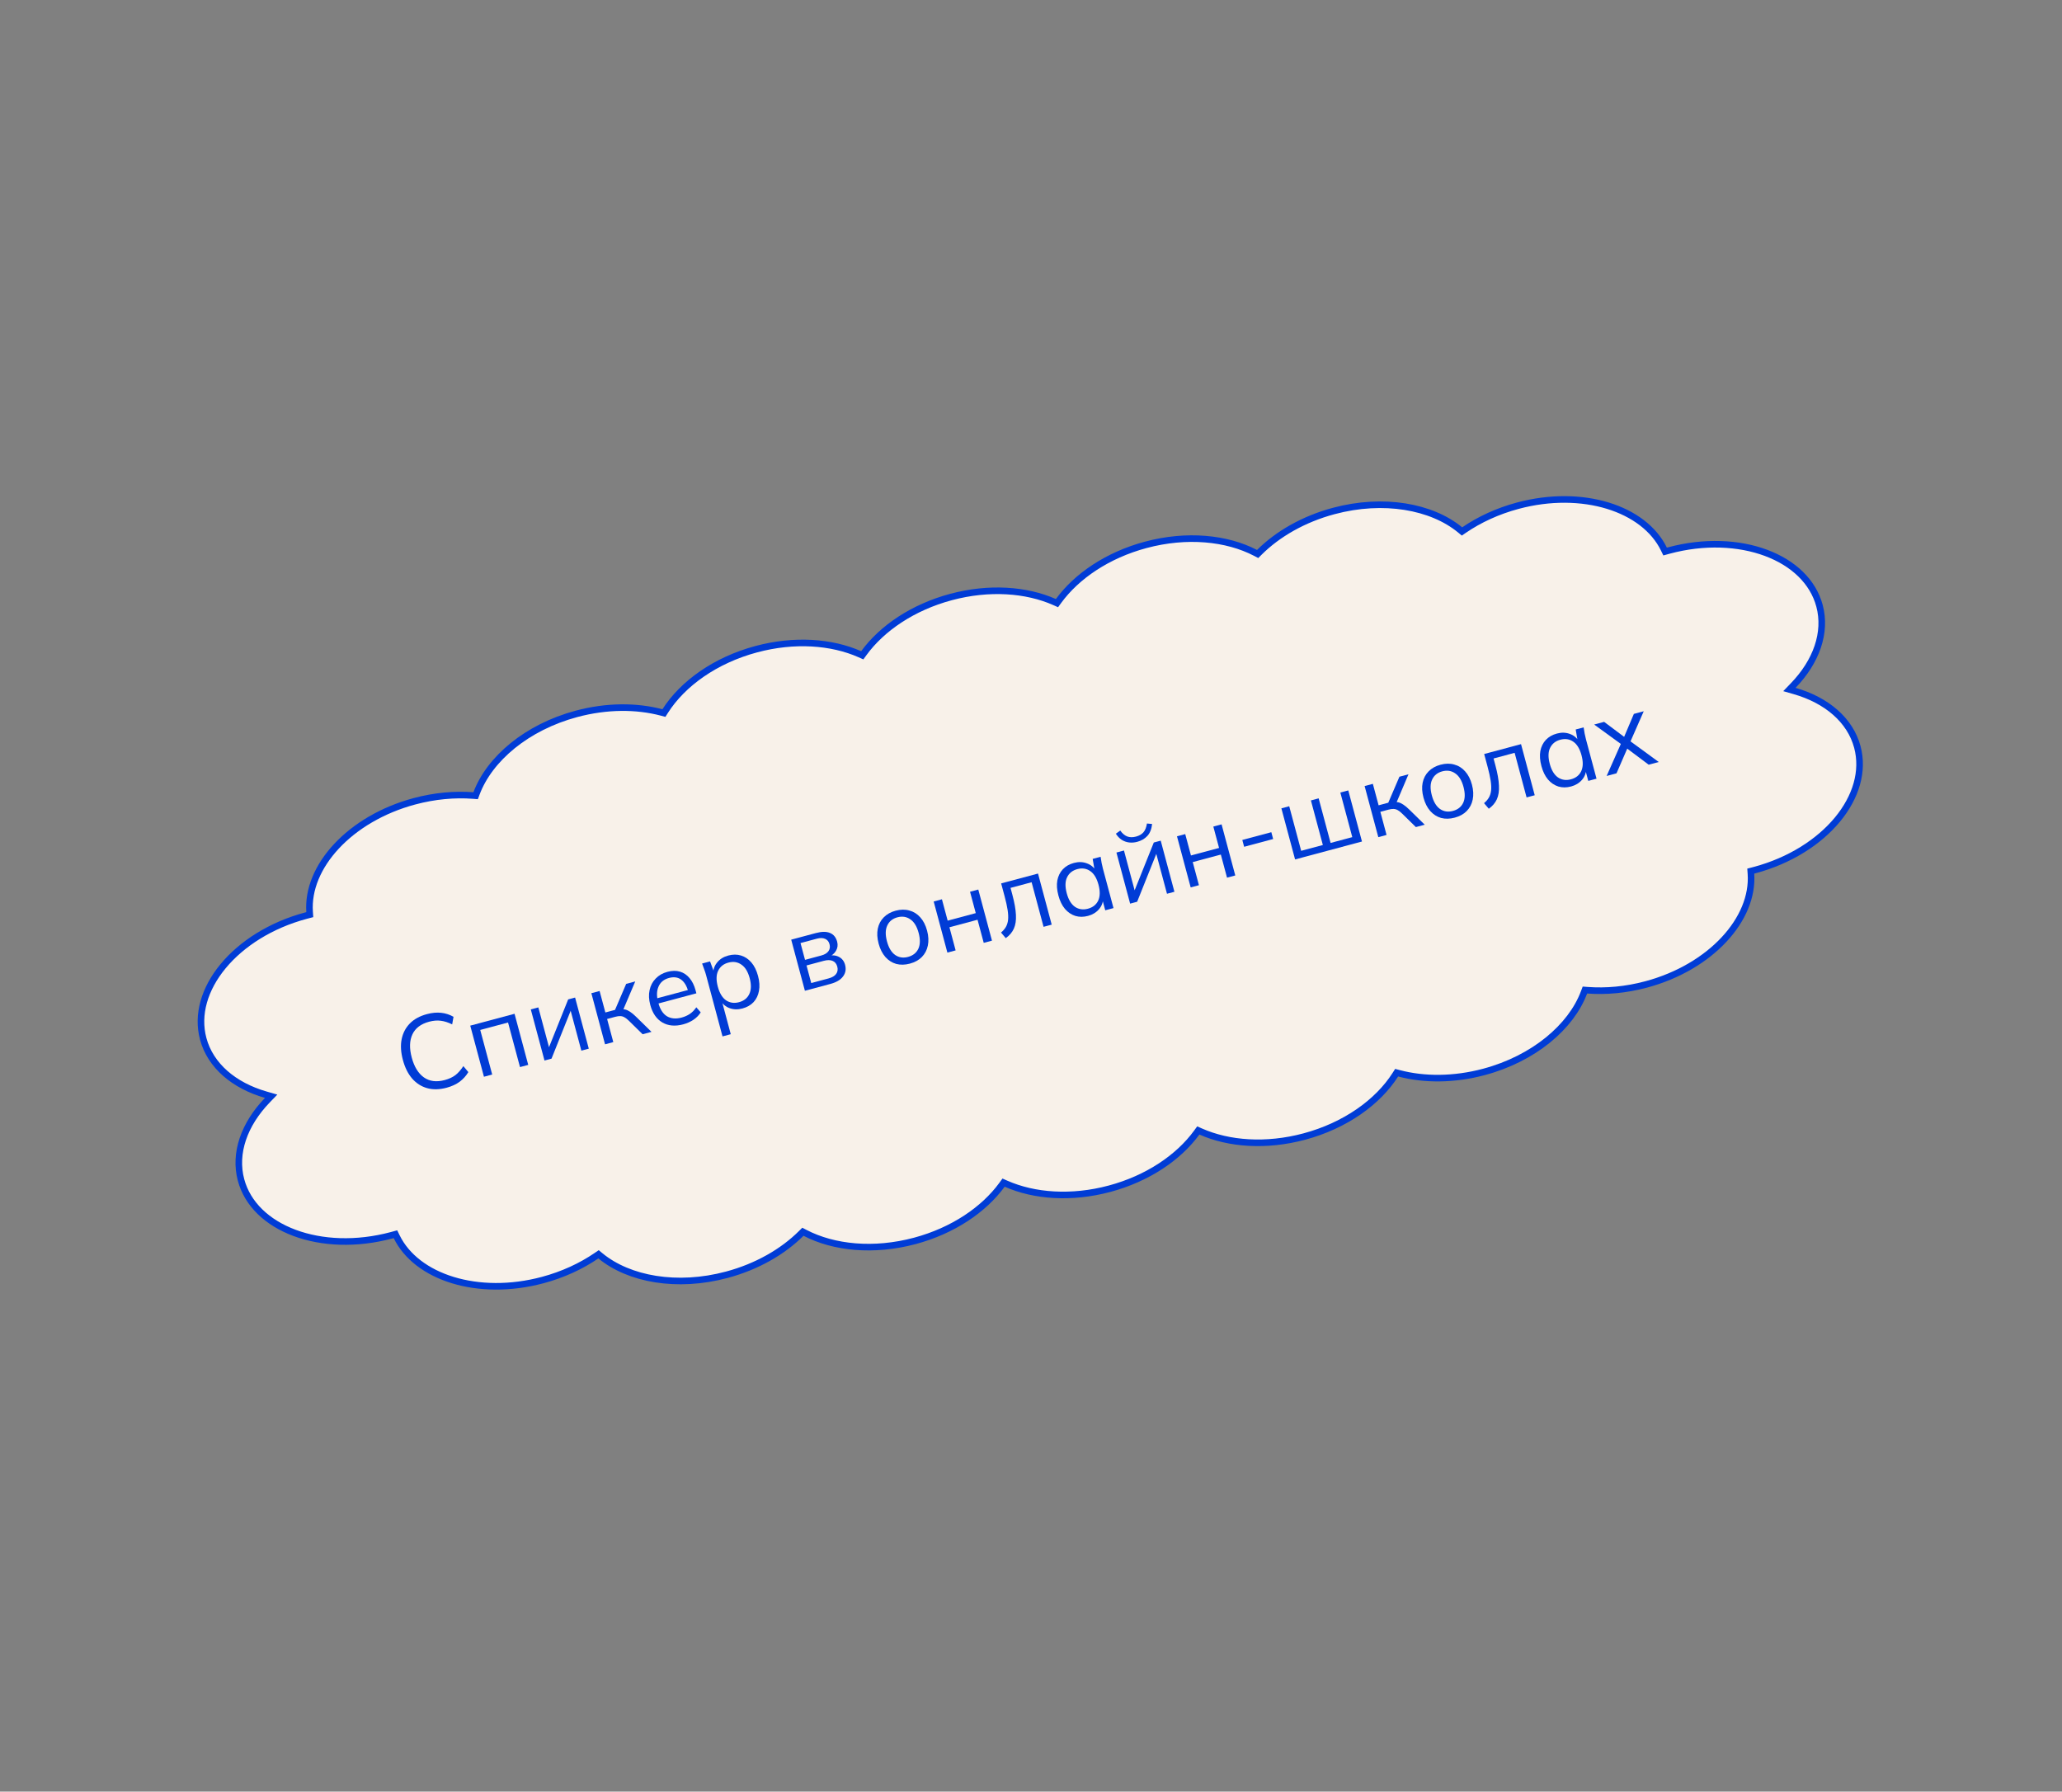 <?xml version="1.0" encoding="UTF-8"?> <svg xmlns="http://www.w3.org/2000/svg" width="313" height="272" viewBox="0 0 313 272" fill="none"><rect x="0" y="0" width="313" height="272" fill="#808080" stroke="none"/> <path d="M130.517 99.323L130.886 99.487L131.124 99.161C133.878 95.385 138.565 92.191 144.355 90.64C150.146 89.088 155.802 89.511 160.075 91.403L160.443 91.567L160.681 91.241C163.435 87.466 168.122 84.272 173.913 82.72C180.144 81.05 186.217 81.667 190.579 83.939L190.903 84.108L191.162 83.85C193.955 81.076 197.859 78.809 202.454 77.578C210.011 75.553 217.314 76.893 221.635 80.446L221.925 80.685L222.235 80.473C224.564 78.882 227.327 77.596 230.398 76.773C235.293 75.462 240.096 75.56 244.047 76.768C248.002 77.977 251.069 80.283 252.573 83.361L252.755 83.734L253.155 83.624C253.216 83.607 253.278 83.59 253.34 83.574C258.693 82.139 263.932 82.392 268.07 83.935C272.209 85.478 275.206 88.292 276.191 91.969C277.284 96.046 275.702 100.446 272.198 104.081L271.622 104.679L272.42 104.909C277.272 106.305 280.842 109.325 281.934 113.402C282.92 117.079 281.731 121.014 278.918 124.42C276.106 127.825 271.695 130.664 266.342 132.098C266.28 132.115 266.218 132.131 266.157 132.147L265.755 132.252L265.784 132.665C266.021 136.083 264.517 139.614 261.697 142.638C258.879 145.66 254.769 148.147 249.874 149.458C246.803 150.281 243.767 150.549 240.954 150.336L240.58 150.307L240.448 150.659C238.483 155.897 232.828 160.708 225.272 162.733C220.676 163.964 216.162 163.953 212.356 162.947L212.003 162.854L211.807 163.162C209.165 167.31 204.215 170.881 197.983 172.551C192.192 174.103 186.536 173.68 182.263 171.787L181.895 171.624L181.657 171.95C178.903 175.725 174.216 178.919 168.425 180.471C162.635 182.022 156.979 181.6 152.706 179.707L152.337 179.544L152.1 179.87C149.346 183.645 144.659 186.839 138.868 188.391C132.636 190.061 126.563 189.443 122.202 187.172L121.877 187.003L121.618 187.26C118.826 190.034 114.922 192.301 110.326 193.532C102.77 195.557 95.467 194.218 91.146 190.664L90.856 190.426L90.546 190.637C88.217 192.229 85.453 193.515 82.382 194.337C77.487 195.649 72.685 195.55 68.734 194.343C64.779 193.134 61.712 190.828 60.208 187.749L60.026 187.377L59.626 187.487C59.564 187.504 59.502 187.52 59.441 187.537C54.088 188.971 48.848 188.719 44.71 187.176C40.571 185.633 37.574 182.819 36.589 179.142C35.497 175.065 37.078 170.665 40.583 167.029L41.159 166.432L40.361 166.202C35.508 164.806 31.939 161.786 30.846 157.709C29.861 154.032 31.049 150.097 33.862 146.69C36.674 143.285 41.086 140.447 46.439 139.013C46.5 138.996 46.562 138.98 46.624 138.964L47.025 138.859L46.997 138.445C46.76 135.028 48.263 131.497 51.084 128.472C53.902 125.451 58.011 122.964 62.907 121.652C65.977 120.83 69.013 120.561 71.826 120.775L72.201 120.803L72.332 120.452C74.298 115.214 79.953 110.402 87.509 108.378C92.105 107.146 96.619 107.158 100.424 108.163L100.778 108.257L100.974 107.949C103.616 103.8 108.566 100.229 114.798 98.56C120.589 97.008 126.245 97.431 130.517 99.323Z" fill="#F8F1E9" stroke="#003CD6"></path> <path d="M67.801 165.136C66.709 165.428 65.721 165.45 64.837 165.201C63.953 164.952 63.194 164.466 62.558 163.741C61.932 163.015 61.465 162.074 61.156 160.92C60.847 159.766 60.782 158.723 60.964 157.791C61.152 156.846 61.567 156.045 62.208 155.387C62.849 154.73 63.715 154.255 64.807 153.962C65.58 153.755 66.302 153.688 66.974 153.763C67.645 153.837 68.268 154.04 68.843 154.372L68.637 155.52C68.027 155.22 67.453 155.037 66.916 154.971C66.377 154.894 65.782 154.943 65.133 155.117C63.887 155.451 63.042 156.091 62.6 157.038C62.158 157.985 62.125 159.159 62.5 160.56C62.876 161.961 63.493 162.966 64.352 163.575C65.208 164.174 66.26 164.307 67.506 163.973C68.155 163.799 68.696 163.549 69.128 163.223C69.557 162.888 69.959 162.432 70.335 161.856L71.091 162.763C70.757 163.328 70.319 163.815 69.777 164.225C69.233 164.625 68.574 164.929 67.801 165.136Z" fill="#003CD6"></path> <path d="M73.461 163.47L71.382 155.712L78.105 153.911L80.183 161.669L78.932 162.004L77.118 155.235L72.899 156.366L74.713 163.135L73.461 163.47Z" fill="#003CD6"></path> <path d="M82.652 161.008L80.573 153.249L81.717 152.943L83.485 159.542L83.068 159.654L86.245 151.729L87.296 151.448L89.375 159.206L88.247 159.508L86.474 152.894L86.892 152.782L83.718 160.722L82.652 161.008Z" fill="#003CD6"></path> <path d="M91.843 158.545L89.765 150.786L91.016 150.451L91.89 153.712L93.358 153.319L95.05 149.37L96.426 149.002L94.496 153.544L94.052 153.249C94.359 153.199 94.636 153.203 94.883 153.258C95.129 153.313 95.381 153.428 95.638 153.602C95.904 153.774 96.21 154.029 96.555 154.367L98.891 156.656L97.546 157.017L95.478 154.987C95.223 154.735 94.993 154.554 94.786 154.443C94.59 154.33 94.381 154.27 94.158 154.264C93.946 154.254 93.69 154.29 93.392 154.37L92.155 154.701L93.095 158.209L91.843 158.545Z" fill="#003CD6"></path> <path d="M103.705 155.516C102.489 155.841 101.437 155.748 100.549 155.235C99.658 154.712 99.044 153.822 98.707 152.565C98.489 151.751 98.454 151.003 98.603 150.323C98.749 149.632 99.056 149.048 99.525 148.569C99.99 148.08 100.583 147.739 101.304 147.545C102.015 147.355 102.653 147.344 103.217 147.513C103.781 147.682 104.267 148.01 104.674 148.498C105.078 148.975 105.38 149.589 105.582 150.341L105.706 150.805L99.694 152.416L99.483 151.628L104.676 150.236L104.467 150.508C104.246 149.683 103.888 149.089 103.393 148.725C102.898 148.361 102.284 148.277 101.553 148.473C100.78 148.68 100.25 149.114 99.964 149.776C99.675 150.428 99.653 151.212 99.899 152.129L99.936 152.268C100.196 153.237 100.63 153.91 101.239 154.288C101.856 154.653 102.597 154.719 103.463 154.487C103.926 154.363 104.341 154.18 104.707 153.938C105.08 153.684 105.41 153.347 105.695 152.928L106.364 153.693C106.112 154.114 105.749 154.488 105.273 154.814C104.805 155.127 104.282 155.361 103.705 155.516Z" fill="#003CD6"></path> <path d="M109.673 157.345L107.18 148.041C107.103 147.753 107.009 147.463 106.898 147.173C106.794 146.869 106.687 146.572 106.576 146.282L107.782 145.959L108.445 147.752L108.259 147.802C108.261 147.15 108.468 146.581 108.879 146.096C109.287 145.6 109.841 145.258 110.542 145.07C111.242 144.882 111.888 144.881 112.478 145.065C113.079 145.246 113.604 145.597 114.052 146.117C114.501 146.637 114.839 147.32 115.065 148.165C115.289 148.999 115.336 149.754 115.208 150.429C115.09 151.101 114.817 151.671 114.39 152.139C113.961 152.596 113.396 152.919 112.695 153.107C112.005 153.292 111.36 153.277 110.762 153.061C110.163 152.846 109.7 152.457 109.372 151.893L109.542 151.848L110.925 157.01L109.673 157.345ZM112.175 152.153C112.916 151.954 113.436 151.544 113.734 150.923C114.039 150.29 114.06 149.483 113.798 148.504C113.533 147.515 113.111 146.828 112.533 146.442C111.962 146.042 111.306 145.942 110.564 146.141C109.832 146.337 109.314 146.752 109.009 147.386C108.711 148.007 108.695 148.811 108.96 149.801C109.223 150.779 109.639 151.468 110.21 151.868C110.788 152.254 111.443 152.349 112.175 152.153Z" fill="#003CD6"></path> <path d="M122.18 150.416L120.101 142.658L123.841 141.656C124.737 141.416 125.454 141.411 125.991 141.643C126.535 141.861 126.897 142.305 127.077 142.975C127.209 143.47 127.146 143.934 126.886 144.368C126.635 144.789 126.244 145.103 125.715 145.311L125.665 145.126C126.309 144.975 126.869 145.024 127.344 145.272C127.819 145.52 128.131 145.923 128.28 146.479C128.46 147.149 128.353 147.74 127.961 148.254C127.579 148.765 126.94 149.141 126.043 149.381L122.18 150.416ZM123.142 149.247L125.754 148.547C126.3 148.401 126.687 148.176 126.914 147.872C127.15 147.555 127.209 147.18 127.093 146.747C126.977 146.315 126.74 146.025 126.38 145.878C126.031 145.729 125.583 145.727 125.037 145.874L122.425 146.574L123.142 149.247ZM122.198 145.724L124.67 145.061C125.175 144.926 125.536 144.708 125.754 144.406C125.971 144.105 126.026 143.754 125.919 143.352C125.811 142.95 125.589 142.678 125.253 142.536C124.914 142.384 124.492 142.376 123.987 142.511L121.514 143.174L122.198 145.724Z" fill="#003CD6"></path> <path d="M138.11 146.297C137.368 146.495 136.676 146.51 136.034 146.339C135.4 146.156 134.853 145.806 134.394 145.288C133.933 144.76 133.591 144.084 133.37 143.26C133.147 142.425 133.104 141.669 133.243 140.992C133.382 140.314 133.681 139.742 134.142 139.277C134.61 138.798 135.215 138.459 135.957 138.26C136.709 138.059 137.402 138.05 138.036 138.233C138.678 138.403 139.229 138.747 139.688 139.265C140.157 139.78 140.503 140.454 140.727 141.289C140.948 142.113 140.985 142.87 140.839 143.561C140.7 144.239 140.397 144.817 139.929 145.296C139.468 145.762 138.862 146.095 138.11 146.297ZM137.837 145.277C138.578 145.078 139.098 144.668 139.396 144.047C139.69 143.416 139.706 142.611 139.444 141.632C139.179 140.643 138.757 139.956 138.179 139.57C137.608 139.17 136.957 139.069 136.226 139.265C135.494 139.461 134.981 139.874 134.686 140.505C134.389 141.126 134.373 141.931 134.638 142.92C134.9 143.899 135.317 144.588 135.887 144.987C136.455 145.376 137.105 145.473 137.837 145.277Z" fill="#003CD6"></path> <path d="M143.807 144.621L141.728 136.863L142.98 136.527L143.85 139.773L148.115 138.63L147.246 135.384L148.498 135.049L150.576 142.807L149.325 143.143L148.385 139.634L144.119 140.777L145.059 144.286L143.807 144.621Z" fill="#003CD6"></path> <path d="M152.672 142.428L151.948 141.578C152.264 141.317 152.509 141.036 152.683 140.736C152.864 140.422 152.976 140.06 153.021 139.651C153.063 139.231 153.041 138.735 152.954 138.162C152.864 137.578 152.712 136.89 152.5 136.097L151.97 134.119L157.564 132.62L159.643 140.378L158.407 140.709L156.593 133.94L153.394 134.797L153.671 135.833C153.997 137.048 154.177 138.071 154.212 138.901C154.257 139.728 154.151 140.425 153.894 140.991C153.644 141.543 153.237 142.023 152.672 142.428Z" fill="#003CD6"></path> <path d="M165.165 139.047C164.475 139.232 163.83 139.234 163.229 139.053C162.625 138.861 162.099 138.505 161.651 137.985C161.212 137.462 160.881 136.783 160.658 135.948C160.431 135.103 160.377 134.345 160.495 133.673C160.624 132.998 160.903 132.432 161.332 131.974C161.762 131.517 162.322 131.196 163.012 131.011C163.713 130.823 164.364 130.842 164.965 131.067C165.574 131.279 166.043 131.667 166.37 132.231L166.185 132.281L165.862 130.396L167.068 130.073C167.117 130.38 167.167 130.692 167.219 131.01C167.279 131.314 167.347 131.611 167.424 131.899L169.023 137.865L167.771 138.2L167.282 136.376L167.452 136.331C167.45 136.983 167.239 137.553 166.817 138.041C166.396 138.53 165.846 138.865 165.165 139.047ZM165.139 137.961C165.881 137.762 166.401 137.352 166.698 136.732C166.993 136.1 167.009 135.295 166.747 134.317C166.482 133.328 166.065 132.639 165.497 132.25C164.927 131.85 164.27 131.75 163.529 131.949C162.797 132.145 162.279 132.56 161.974 133.194C161.676 133.815 161.66 134.62 161.925 135.609C162.187 136.588 162.604 137.277 163.175 137.676C163.753 138.062 164.408 138.157 165.139 137.961Z" fill="#003CD6"></path> <path d="M171.547 137.188L169.469 129.43L170.612 129.123L172.38 135.723L171.963 135.834L175.14 127.91L176.191 127.628L178.27 135.387L177.142 135.689L175.37 129.074L175.787 128.963L172.614 136.902L171.547 137.188ZM172.628 127.805C172.205 127.918 171.794 127.951 171.395 127.903C170.996 127.856 170.624 127.723 170.278 127.507C169.93 127.28 169.632 126.968 169.382 126.571L170.049 126.094C170.367 126.539 170.717 126.837 171.1 126.988C171.493 127.137 171.937 127.145 172.432 127.012C172.926 126.88 173.304 126.663 173.566 126.361C173.827 126.059 174.006 125.613 174.102 125.024L174.884 125.097C174.803 125.869 174.563 126.475 174.161 126.913C173.767 127.339 173.256 127.636 172.628 127.805Z" fill="#003CD6"></path> <path d="M180.739 134.725L178.66 126.967L179.912 126.632L180.781 129.877L185.047 128.734L184.177 125.489L185.429 125.153L187.508 132.911L186.256 133.247L185.316 129.739L181.051 130.882L181.991 134.39L180.739 134.725Z" fill="#003CD6"></path> <path d="M188.854 128.559L188.576 127.523L192.981 126.343L193.258 127.379L188.854 128.559Z" fill="#003CD6"></path> <path d="M196.586 130.479L194.507 122.721L195.697 122.402L197.511 129.171L200.803 128.289L198.989 121.52L200.164 121.205L201.977 127.974L205.269 127.092L203.456 120.323L204.661 120L206.74 127.758L196.586 130.479Z" fill="#003CD6"></path> <path d="M209.219 127.094L207.14 119.336L208.392 119L209.265 122.261L210.733 121.868L212.425 117.92L213.801 117.551L211.871 122.093L211.427 121.798C211.734 121.749 212.011 121.752 212.258 121.807C212.504 121.863 212.756 121.978 213.013 122.152C213.279 122.323 213.585 122.578 213.93 122.916L216.266 125.206L214.921 125.566L212.853 123.536C212.598 123.284 212.368 123.103 212.161 122.993C211.965 122.88 211.756 122.82 211.533 122.813C211.321 122.804 211.066 122.839 210.767 122.919L209.53 123.25L210.47 126.759L209.219 127.094Z" fill="#003CD6"></path> <path d="M220.817 124.135C220.075 124.334 219.384 124.348 218.742 124.178C218.107 123.995 217.561 123.644 217.102 123.127C216.64 122.599 216.299 121.923 216.078 121.099C215.854 120.264 215.812 119.508 215.95 118.83C216.089 118.153 216.389 117.581 216.849 117.115C217.317 116.636 217.922 116.298 218.664 116.099C219.416 115.897 220.109 115.888 220.744 116.072C221.386 116.242 221.936 116.586 222.395 117.103C222.864 117.618 223.211 118.293 223.434 119.127C223.655 119.952 223.692 120.709 223.546 121.4C223.408 122.077 223.104 122.656 222.636 123.134C222.176 123.6 221.569 123.934 220.817 124.135ZM220.544 123.115C221.286 122.917 221.805 122.507 222.103 121.886C222.398 121.255 222.414 120.45 222.152 119.471C221.887 118.482 221.465 117.794 220.887 117.408C220.316 117.009 219.665 116.907 218.933 117.103C218.202 117.299 217.688 117.713 217.394 118.344C217.096 118.965 217.08 119.77 217.345 120.759C217.607 121.738 218.024 122.427 218.595 122.826C219.163 123.215 219.812 123.311 220.544 123.115Z" fill="#003CD6"></path> <path d="M225.992 122.782L225.267 121.933C225.584 121.671 225.829 121.39 226.002 121.09C226.183 120.776 226.296 120.415 226.341 120.005C226.383 119.585 226.361 119.089 226.273 118.516C226.183 117.932 226.032 117.244 225.819 116.451L225.289 114.473L230.884 112.974L232.963 120.732L231.727 121.063L229.913 114.294L226.714 115.151L226.991 116.187C227.317 117.402 227.497 118.425 227.532 119.255C227.577 120.082 227.471 120.779 227.214 121.345C226.964 121.898 226.557 122.377 225.992 122.782Z" fill="#003CD6"></path> <path d="M238.485 119.401C237.795 119.586 237.149 119.588 236.549 119.407C235.945 119.215 235.419 118.859 234.971 118.339C234.532 117.816 234.201 117.137 233.978 116.302C233.751 115.457 233.697 114.699 233.815 114.027C233.944 113.352 234.223 112.786 234.652 112.328C235.082 111.871 235.642 111.55 236.332 111.365C237.033 111.177 237.684 111.196 238.285 111.421C238.894 111.633 239.362 112.021 239.69 112.585L239.505 112.635L239.182 110.75L240.387 110.427C240.437 110.734 240.487 111.046 240.539 111.364C240.598 111.668 240.667 111.965 240.744 112.253L242.343 118.219L241.091 118.554L240.602 116.73L240.772 116.685C240.77 117.337 240.559 117.907 240.137 118.395C239.716 118.884 239.165 119.219 238.485 119.401ZM238.459 118.315C239.201 118.116 239.721 117.706 240.018 117.086C240.313 116.454 240.329 115.65 240.067 114.671C239.802 113.682 239.385 112.993 238.817 112.604C238.247 112.204 237.59 112.104 236.848 112.303C236.117 112.499 235.599 112.914 235.294 113.548C234.996 114.169 234.98 114.974 235.245 115.963C235.507 116.942 235.924 117.631 236.494 118.03C237.073 118.416 237.728 118.511 238.459 118.315Z" fill="#003CD6"></path> <path d="M243.878 117.807L246.2 112.564L246.366 113.182L241.985 109.999L243.499 109.593L246.836 112.095L246.388 112.215L248.012 108.384L249.511 107.982L247.351 112.901L247.197 112.329L251.791 115.687L250.261 116.097L246.696 113.425L247.159 113.3L245.377 117.405L243.878 117.807Z" fill="#003CD6"></path> </svg> 